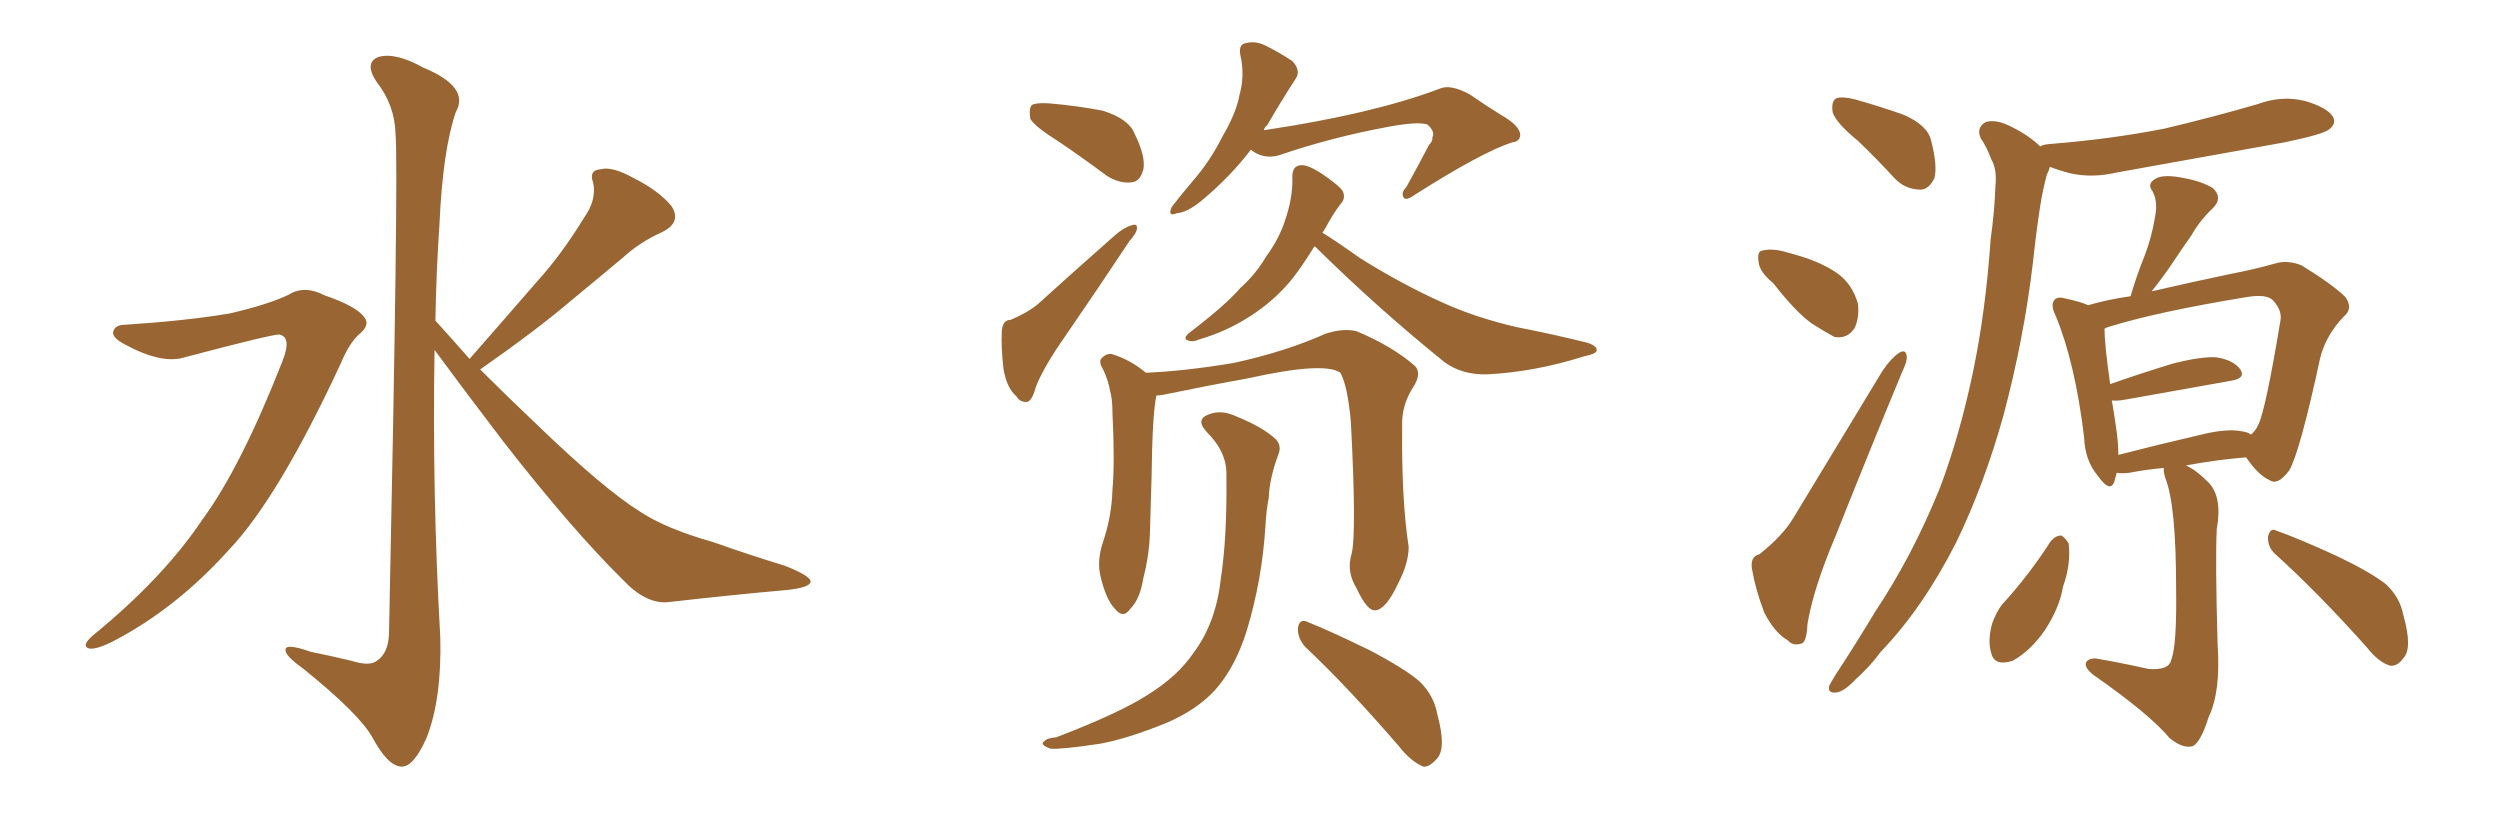 <svg xmlns="http://www.w3.org/2000/svg" xmlns:xlink="http://www.w3.org/1999/xlink" width="450" height="150"><path fill="#996633" padding="10" d="M22.56 58.45L22.56 58.45Q33.84 57.71 41.46 56.40L41.46 56.40Q48.34 54.79 52.00 53.03L52.00 53.03Q54.79 51.27 58.45 53.17L58.45 53.17Q64.01 55.08 65.48 56.98L65.48 56.98Q66.80 58.45 64.60 60.21L64.60 60.21Q62.84 61.82 61.38 65.33L61.38 65.33Q50.10 89.65 41.16 99.02L41.16 99.02Q31.79 109.42 20.65 115.28L20.65 115.28Q17.58 116.89 16.11 116.75L16.11 116.75Q14.50 116.31 16.70 114.40L16.70 114.40Q29.44 104.00 36.47 93.46L36.47 93.46Q43.36 84.08 50.83 65.04L50.83 65.04Q52.59 60.64 50.24 60.21L50.24 60.21Q48.78 60.21 33.25 64.31L33.25 64.31Q29.15 65.63 22.41 61.96L22.41 61.96Q20.21 60.79 20.36 59.77L20.36 59.77Q20.65 58.45 22.56 58.45ZM84.52 64.60L84.52 64.60L84.52 64.60Q90.82 57.42 96.53 50.83L96.53 50.83Q101.07 45.85 105.18 39.11L105.18 39.11Q107.37 36.04 106.79 32.96L106.79 32.96Q105.91 30.62 108.11 30.47L108.11 30.47Q110.16 29.88 114.11 32.08L114.11 32.08Q118.51 34.28 120.85 37.06L120.85 37.06Q122.75 39.99 119.24 41.75L119.24 41.75Q115.28 43.51 112.21 46.29L112.21 46.29Q107.67 50.10 102.69 54.20L102.69 54.20Q96.68 59.33 86.43 66.50L86.43 66.50Q90.97 71.04 96.68 76.46L96.68 76.46Q108.69 88.04 115.28 92.14L115.28 92.14Q119.97 95.21 128.32 97.56L128.32 97.56Q134.91 99.90 141.21 101.81L141.21 101.81Q146.04 103.71 145.90 104.74L145.90 104.74Q145.75 105.76 141.65 106.20L141.65 106.20Q131.69 107.08 120.12 108.40L120.12 108.40Q116.16 108.69 112.06 104.30L112.06 104.30Q102.98 95.36 90.53 79.39L90.53 79.39Q82.18 68.41 78.22 62.99L78.22 62.99Q77.78 88.77 79.25 114.70L79.25 114.70Q79.54 125.83 76.76 132.86L76.76 132.86Q74.41 138.13 72.22 137.99L72.22 137.99Q69.73 137.84 66.94 132.57L66.94 132.57Q64.45 128.32 54.64 120.41L54.64 120.41Q51.56 118.21 51.42 117.19L51.42 117.19Q50.98 115.58 55.96 117.33L55.96 117.33Q59.62 118.07 63.28 118.95L63.28 118.95Q66.50 119.97 67.82 118.95L67.82 118.95Q69.87 117.63 70.02 114.11L70.02 114.11Q71.78 29.74 71.19 24.02L71.19 24.02Q71.04 18.90 67.82 14.79L67.82 14.79Q65.48 11.28 68.12 10.25L68.12 10.25Q71.19 9.38 76.17 12.16L76.17 12.16Q84.67 15.67 82.03 20.21L82.03 20.21Q79.69 27.10 79.10 40.43L79.10 40.43Q78.52 48.93 78.37 57.71L78.37 57.71Q81.30 60.94 84.52 64.60ZM190.58 25.49L190.58 25.49Q186.33 22.85 185.45 21.39L185.45 21.39Q185.16 19.48 185.74 18.90L185.74 18.90Q186.47 18.46 188.82 18.60L188.82 18.60Q193.95 19.04 198.49 19.92L198.49 19.92Q203.17 21.39 204.20 24.02L204.20 24.02Q206.25 28.13 205.81 30.47L205.81 30.47Q205.22 32.67 203.76 32.81L203.76 32.81Q201.56 33.11 199.22 31.64L199.22 31.64Q194.68 28.27 190.58 25.49ZM181.93 57.57L181.93 57.57Q185.01 56.25 186.77 54.79L186.77 54.79Q193.07 49.07 200.54 42.48L200.54 42.48Q202.15 41.02 203.61 40.58L203.61 40.58Q204.79 40.14 204.64 41.16L204.64 41.16Q204.64 41.89 203.32 43.36L203.32 43.36Q197.90 51.56 191.75 60.50L191.75 60.50Q187.94 65.92 186.47 69.58L186.47 69.58Q185.74 72.36 184.72 72.36L184.72 72.36Q183.54 72.36 182.96 71.34L182.96 71.34Q181.20 69.87 180.62 66.36L180.62 66.36Q180.18 62.40 180.32 59.62L180.32 59.62Q180.47 57.57 181.93 57.57ZM225.15 26.95L225.15 26.95Q221.48 31.79 216.21 36.18L216.21 36.18Q213.72 38.23 211.82 38.38L211.82 38.38Q210.06 39.11 210.94 37.21L210.94 37.21Q212.40 35.30 214.75 32.52L214.75 32.52Q217.82 29.00 220.02 24.61L220.02 24.61Q222.51 20.36 223.10 17.14L223.10 17.14Q224.12 13.48 223.24 9.81L223.24 9.81Q222.95 7.91 224.27 7.76L224.27 7.76Q226.03 7.32 227.78 8.20L227.78 8.20Q230.42 9.52 232.62 10.99L232.62 10.99Q234.23 12.74 233.20 14.21L233.20 14.21Q230.71 18.02 228.08 22.56L228.08 22.56Q227.64 22.85 227.49 23.44L227.49 23.44Q247.12 20.51 259.13 15.97L259.13 15.97Q261.04 15.09 264.55 16.99L264.55 16.99Q267.33 18.90 270.12 20.65L270.12 20.65Q273.78 22.71 273.63 24.46L273.63 24.46Q273.49 25.49 272.17 25.63L272.17 25.63Q266.75 27.39 254.74 35.01L254.74 35.01Q253.13 36.18 252.69 35.60L252.69 35.60Q252.10 34.72 253.13 33.69L253.13 33.69Q255.32 29.74 257.23 26.07L257.23 26.07Q257.96 25.34 257.81 24.76L257.81 24.76Q258.40 23.73 256.93 22.41L256.93 22.41Q255.18 21.83 249.76 22.85L249.76 22.85Q239.50 24.76 230.13 27.98L230.13 27.98Q227.34 28.71 225.15 26.95ZM236.57 44.38L236.57 44.38Q234.23 48.19 232.32 50.54L232.32 50.54Q229.25 54.20 225.15 56.84L225.15 56.84Q220.90 59.62 215.92 61.08L215.92 61.08Q214.60 61.67 213.72 61.23L213.72 61.23Q212.99 60.94 213.87 60.06L213.87 60.06Q220.61 54.93 223.24 51.86L223.24 51.86Q226.03 49.37 227.93 46.14L227.93 46.14Q230.27 42.92 231.30 39.70L231.30 39.70Q232.76 35.45 232.62 31.79L232.62 31.79Q232.62 29.88 234.08 29.74L234.08 29.74Q235.25 29.59 237.60 31.05L237.60 31.05Q241.11 33.40 241.70 34.42L241.70 34.42Q242.29 35.74 241.26 36.77L241.26 36.77Q239.94 38.53 238.92 40.43L238.92 40.43Q238.48 41.31 238.04 41.89L238.04 41.89Q240.23 43.21 244.78 46.44L244.78 46.44Q252.25 51.12 259.42 54.35L259.42 54.35Q265.43 57.13 273.05 58.89L273.05 58.89Q279.79 60.21 285.64 61.67L285.64 61.67Q287.55 62.26 287.40 63.13L287.40 63.13Q287.26 63.72 285.06 64.16L285.06 64.16Q276.27 66.94 267.77 67.38L267.77 67.38Q263.23 67.53 260.01 65.19L260.01 65.19Q247.85 55.37 236.72 44.38L236.72 44.38Q236.72 44.38 236.57 44.38ZM243.31 99.61L243.31 99.61Q244.19 95.80 243.16 76.03L243.16 76.03Q242.58 69.43 241.26 67.09L241.26 67.09L241.26 67.09Q238.33 65.04 224.56 68.12L224.56 68.12Q217.97 69.29 209.47 71.04L209.47 71.04Q208.74 71.19 208.15 71.19L208.15 71.19Q207.42 74.56 207.28 85.99L207.28 85.99Q207.13 91.11 206.98 96.09L206.98 96.09Q206.84 100.05 205.81 104.00L205.81 104.00Q205.22 107.81 203.47 109.57L203.47 109.57Q202.15 111.47 200.68 109.57L200.68 109.57Q199.07 107.96 198.05 103.56L198.05 103.56Q197.46 100.93 198.49 97.71L198.49 97.71Q200.10 93.02 200.24 88.18L200.24 88.18Q200.68 83.20 200.24 74.27L200.24 74.27Q200.24 71.78 199.80 70.31L199.80 70.31Q199.51 68.55 198.63 66.65L198.63 66.65Q197.75 65.19 198.19 64.60L198.19 64.60Q199.07 63.57 200.10 63.72L200.10 63.72Q203.47 64.75 206.25 67.09L206.25 67.09Q213.28 66.80 222.07 65.33L222.07 65.33Q231.45 63.28 238.62 60.06L238.62 60.06Q241.85 59.03 244.19 59.62L244.19 59.62Q250.78 62.40 254.74 65.92L254.74 65.92Q255.91 67.24 254.44 69.58L254.44 69.58Q252.25 72.95 252.39 76.61L252.39 76.61Q252.25 89.94 253.56 98.44L253.56 98.44L253.56 98.44Q253.56 101.37 251.66 105.03L251.66 105.03Q249.46 109.72 247.56 109.86L247.56 109.86Q246.09 110.01 244.19 105.91L244.19 105.91Q242.29 102.83 243.31 99.61ZM234.96 116.46L234.96 116.46Q233.50 114.84 233.64 112.94L233.64 112.94Q233.94 111.33 235.25 111.91L235.25 111.91Q239.36 113.53 246.53 117.04L246.53 117.04Q252.98 120.41 255.62 122.75L255.62 122.75Q258.11 125.24 258.69 128.47L258.69 128.47Q260.45 134.91 258.54 136.67L258.54 136.67Q257.23 138.13 256.20 137.99L256.20 137.99Q254.00 137.11 251.81 134.33L251.81 134.33Q242.58 123.63 234.96 116.46ZM220.75 85.55L220.75 85.55L220.75 85.55Q220.90 81.45 217.24 77.78L217.24 77.78Q215.04 75.44 217.68 74.56L217.68 74.56Q219.87 73.68 222.66 75L222.66 75Q227.34 76.90 229.69 79.10L229.69 79.10Q230.71 80.27 230.13 81.74L230.13 81.74Q228.52 85.99 228.37 89.65L228.37 89.65Q227.93 91.85 227.78 94.63L227.78 94.63Q227.20 104.30 224.41 113.53L224.41 113.53Q222.36 120.12 218.70 124.22L218.70 124.22Q215.48 127.73 210.06 130.08L210.06 130.08Q202.88 133.01 197.90 133.89L197.90 133.89Q191.02 134.91 189.11 134.77L189.11 134.77Q187.06 134.03 187.94 133.45L187.94 133.45Q188.38 132.86 190.14 132.71L190.14 132.71Q201.56 128.32 206.54 125.10L206.54 125.10Q211.96 121.73 214.75 117.63L214.75 117.63Q218.85 112.21 219.73 104.30L219.73 104.30Q220.90 96.68 220.75 85.55ZM334.42 25.34L334.42 25.34Q330.47 22.12 329.88 20.21L329.88 20.21Q329.59 18.31 330.47 17.72L330.47 17.72Q331.49 17.29 333.84 17.87L333.84 17.87Q338.53 19.19 342.63 20.65L342.63 20.65Q347.02 22.56 347.61 25.34L347.61 25.34Q348.78 29.88 348.19 32.08L348.19 32.08Q347.17 34.13 345.70 34.13L345.70 34.13Q343.07 34.13 341.16 32.23L341.16 32.23Q337.65 28.42 334.42 25.34ZM319.19 50.98L319.19 50.98Q316.70 48.93 316.55 47.17L316.55 47.17Q316.26 45.26 317.14 45.12L317.14 45.12Q318.75 44.68 321.09 45.26L321.09 45.26Q322.71 45.70 324.17 46.14L324.17 46.14Q327.98 47.31 330.76 49.22L330.76 49.22Q333.40 51.12 334.42 54.64L334.42 54.64Q334.72 57.13 333.84 59.03L333.84 59.03Q332.52 61.08 330.18 60.64L330.18 60.64Q328.56 59.77 326.22 58.30L326.22 58.30Q323.29 56.25 319.19 50.98ZM316.70 99.76L316.70 99.76Q320.95 96.39 322.85 93.16L322.85 93.16Q330.32 80.86 338.82 66.80L338.82 66.80Q340.28 64.60 341.75 63.57L341.75 63.57Q343.07 62.70 343.21 64.16L343.21 64.16Q343.36 64.89 342.33 67.09L342.33 67.09Q336.62 80.86 330.32 96.68L330.32 96.68Q326.37 106.05 325.34 112.35L325.34 112.35Q325.20 115.72 324.17 115.87L324.17 115.87Q322.71 116.31 321.83 115.28L321.83 115.28Q319.48 113.96 317.58 110.30L317.58 110.30Q315.97 106.05 315.38 102.54L315.38 102.54Q314.94 100.20 316.70 99.76ZM367.24 26.37L367.24 26.37Q367.53 26.07 368.85 25.93L368.85 25.93Q379.98 25.05 389.65 23.14L389.65 23.14Q398.29 21.09 406.35 18.75L406.35 18.75Q410.74 17.14 414.84 18.16L414.84 18.16Q418.95 19.34 419.97 21.09L419.97 21.09Q420.56 22.27 419.24 23.29L419.24 23.29Q418.21 24.17 411.18 25.63L411.18 25.63Q395.65 28.42 381.01 31.05L381.01 31.05Q376.61 32.08 372.66 31.20L372.66 31.20Q370.46 30.62 368.99 30.03L368.99 30.03Q368.85 30.62 368.41 31.49L368.41 31.49Q367.68 34.28 367.24 37.06L367.24 37.06Q366.50 41.89 365.92 47.31L365.92 47.31Q364.31 60.94 360.64 74.71L360.64 74.71Q357.13 87.30 352.15 97.56L352.15 97.56Q346.14 109.42 338.53 117.33L338.53 117.33Q336.62 119.97 333.98 122.31L333.98 122.31Q331.93 124.51 330.47 124.66L330.47 124.66Q328.86 124.80 329.30 123.34L329.30 123.34Q329.74 122.61 330.32 121.58L330.32 121.58Q333.98 116.02 337.50 110.16L337.50 110.16Q344.24 100.05 349.22 87.74L349.22 87.74Q352.73 78.37 355.08 67.24L355.08 67.24Q357.42 56.10 358.30 43.21L358.30 43.21Q359.03 37.94 359.18 33.40L359.18 33.40Q359.47 30.47 358.45 28.71L358.45 28.71Q357.57 26.37 356.54 24.90L356.54 24.90Q355.66 23.00 357.42 21.97L357.42 21.97Q359.33 21.39 362.11 22.85L362.11 22.85Q365.33 24.46 367.24 26.37ZM389.50 84.23L389.50 84.23Q386.28 84.52 383.20 85.11L383.20 85.11Q381.88 85.25 381.01 85.11L381.01 85.11Q380.71 86.13 380.57 86.72L380.57 86.72Q379.83 88.77 377.64 85.69L377.64 85.69Q375.29 82.91 375.15 78.81L375.15 78.81Q373.54 65.33 370.02 56.84L370.02 56.84Q368.99 54.79 369.87 53.91L369.87 53.91Q370.46 53.32 371.92 53.76L371.92 53.76Q374.56 54.35 375.88 54.93L375.88 54.93Q379.39 53.91 383.50 53.32L383.50 53.32Q384.67 49.37 385.99 46.14L385.99 46.14Q387.30 42.77 387.89 39.11L387.89 39.11Q388.48 36.33 387.45 34.42L387.45 34.42Q386.43 33.11 387.89 32.23L387.89 32.23Q389.21 31.35 392.43 31.93L392.43 31.93Q396.09 32.52 398.29 33.84L398.29 33.84Q400.20 35.60 398.29 37.50L398.29 37.50Q395.95 39.70 394.48 42.33L394.48 42.33Q392.72 44.82 390.97 47.46L390.97 47.46Q389.50 49.66 387.30 52.44L387.30 52.44Q394.92 50.68 401.22 49.37L401.22 49.37Q405.76 48.49 409.42 47.46L409.42 47.46Q411.62 46.73 414.26 47.75L414.26 47.75Q419.97 51.27 422.17 53.47L422.17 53.47Q423.63 55.52 421.88 56.98L421.88 56.98Q418.65 60.35 417.63 64.45L417.63 64.45L417.63 64.45Q413.96 81.45 412.06 84.67L412.06 84.67Q410.01 87.45 408.54 86.43L408.54 86.43Q406.49 85.55 404.30 82.32L404.30 82.32Q398.88 82.76 393.46 83.79L393.46 83.79Q395.21 84.52 397.56 86.87L397.56 86.87Q400.05 89.50 399.02 95.21L399.02 95.21Q398.73 100.63 399.17 116.02L399.17 116.02Q399.76 124.51 397.56 129.05L397.56 129.05Q396.09 133.74 394.63 134.33L394.63 134.33Q392.87 134.77 390.53 132.86L390.53 132.86Q387.01 128.61 376.76 121.44L376.76 121.44Q375.29 120.26 375.44 119.38L375.44 119.38Q375.73 118.51 377.20 118.51L377.20 118.51Q382.18 119.38 386.72 120.41L386.72 120.41Q390.38 120.70 390.82 118.80L390.82 118.80Q391.85 116.16 391.70 105.91L391.70 105.91Q391.70 90.97 389.79 86.13L389.79 86.13Q389.36 84.81 389.50 84.23ZM403.56 77.64L403.56 77.64Q404.59 77.78 405.18 78.22L405.18 78.22Q406.05 77.49 406.49 76.46L406.49 76.46Q407.81 73.83 410.45 57.86L410.45 57.86Q410.89 55.96 409.13 54.05L409.13 54.05Q407.96 52.88 404.44 53.47L404.44 53.47Q388.33 56.10 379.39 58.89L379.39 58.89Q378.96 59.03 378.81 59.18L378.81 59.18Q378.81 61.96 379.83 69.14L379.83 69.14Q384.81 67.38 390.97 65.48L390.97 65.48Q396.09 64.16 398.88 64.31L398.88 64.31Q401.95 64.75 403.27 66.50L403.27 66.50Q404.30 68.12 401.51 68.55L401.51 68.55Q393.31 70.02 382.62 71.92L382.62 71.92Q381.01 72.22 380.13 72.07L380.13 72.07Q380.57 74.56 381.01 77.78L381.01 77.78Q381.30 79.98 381.30 81.88L381.30 81.88Q388.04 80.13 395.65 78.37L395.65 78.37Q400.78 77.05 403.56 77.64ZM369.14 97.41L369.14 97.41Q370.02 96.39 371.04 96.39L371.04 96.39Q371.78 96.83 372.36 97.85L372.36 97.85Q372.80 101.51 371.34 105.62L371.34 105.62Q370.75 109.28 368.12 113.38L368.12 113.38Q365.48 117.19 362.26 118.95L362.26 118.95Q359.03 119.97 358.45 117.63L358.45 117.63Q357.71 115.43 358.59 112.21L358.59 112.21Q359.33 110.16 360.35 108.84L360.35 108.84Q365.19 103.56 369.14 97.41ZM409.57 99.76L409.57 99.76L409.57 99.76Q408.11 98.44 408.25 96.53L408.25 96.53Q408.69 94.92 409.72 95.51L409.72 95.51Q413.53 96.83 420.56 100.05L420.56 100.05Q426.71 102.98 429.49 105.18L429.49 105.18Q431.98 107.52 432.57 110.60L432.57 110.60Q434.33 116.75 432.57 118.51L432.57 118.51Q431.54 119.97 430.22 119.82L430.22 119.82Q428.17 119.24 425.98 116.46L425.98 116.46Q417.04 106.49 409.57 99.76Z"/></svg>